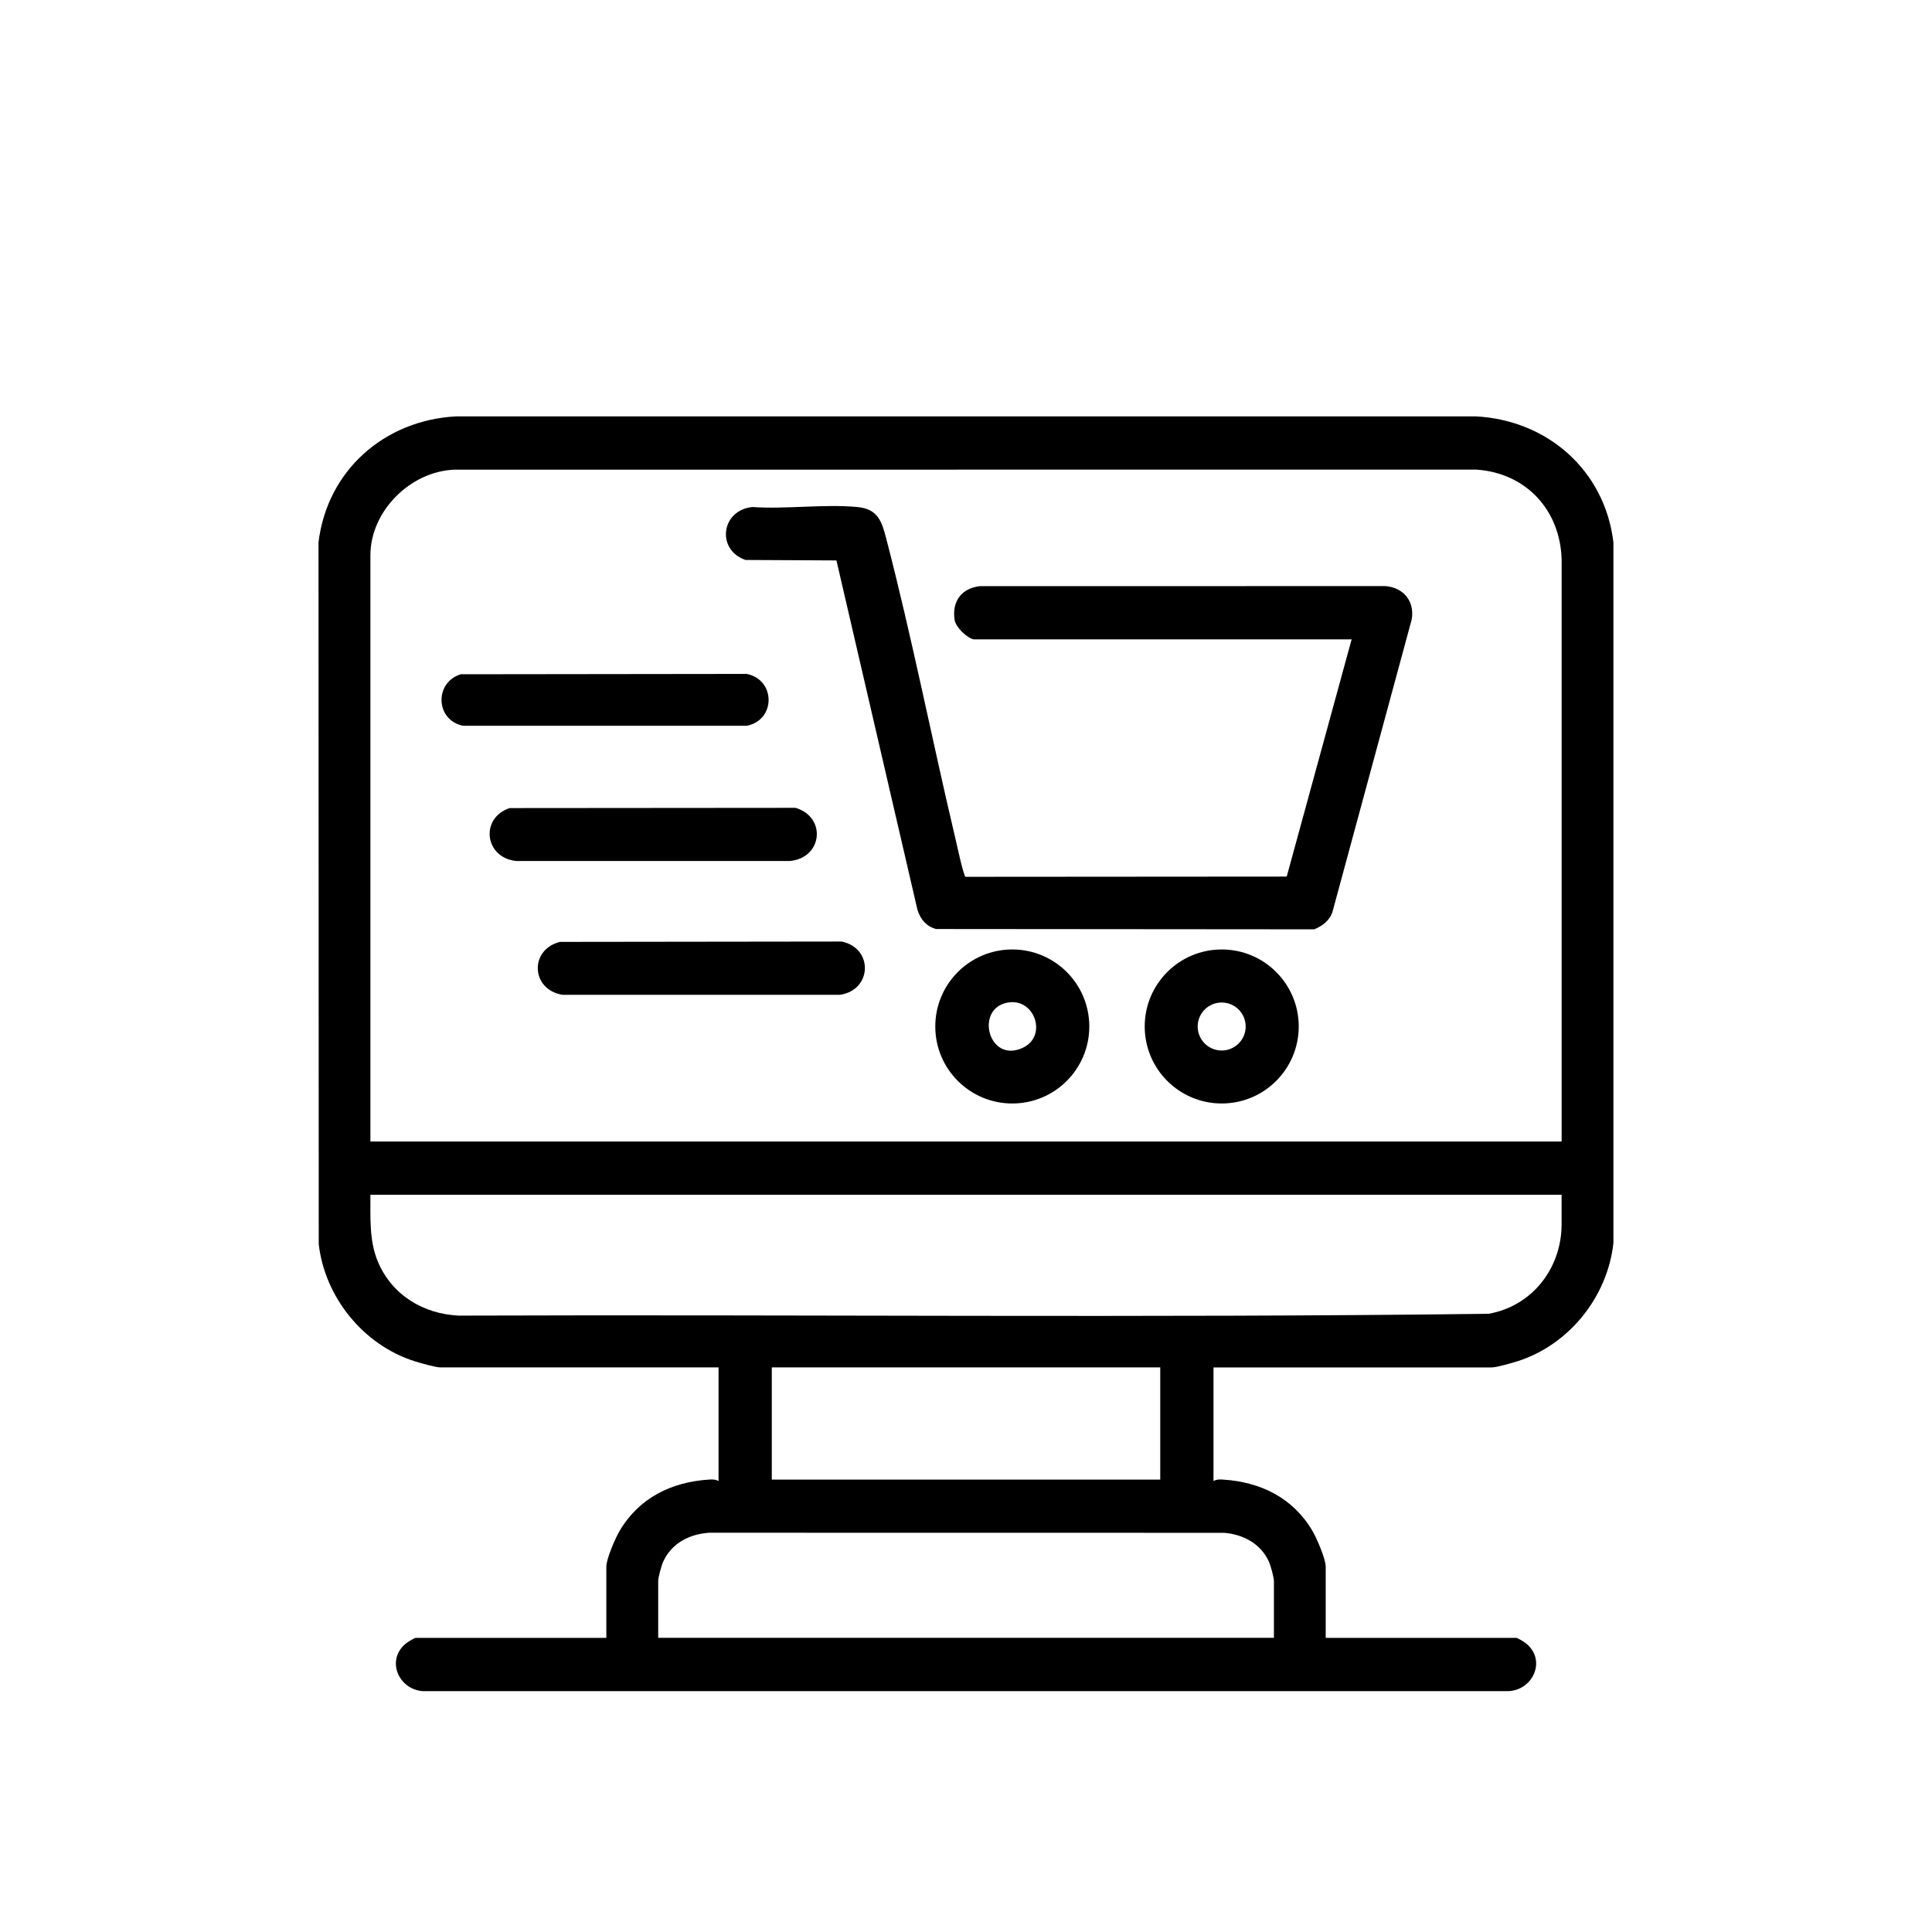 <?xml version="1.0" encoding="UTF-8"?><svg id="Ebene_1" xmlns="http://www.w3.org/2000/svg" viewBox="0 0 500 500"><path d="M314.05,353.88v29.41c.79-.43,1.53-.44,2.42-.38,9.79.62,18.14,4.71,23.2,13.3,1.1,1.87,3.42,7.24,3.42,9.24v18.43h49.33c.38,0,2.17,1.14,2.6,1.5,5.29,4.39,1.63,12.17-4.82,12.29H109.45c-6.28-.42-9.62-8.02-4.46-12.29.42-.35,2.22-1.5,2.6-1.5h49.33v-18.43c0-2,2.32-7.37,3.42-9.24,5.07-8.58,13.41-12.68,23.2-13.3.89-.06,1.63-.05,2.42.38v-29.41h-72.05c-1.18,0-5.24-1.16-6.6-1.59-13.23-4.19-23.22-16.5-24.82-30.28l-.06-181.67c2.26-18.56,17.01-31.58,35.56-32.58h264.02c18.54,1,33.33,14.03,35.54,32.6v181.33c-1.52,13.94-11.48,26.37-24.86,30.61-1.36.43-5.42,1.59-6.6,1.59h-72.05ZM404.15,295.43v-150.61c-.35-12.83-9.22-22.45-22.14-23.29l-264.37.02c-11.4.4-21.78,10.71-21.78,22.15v151.72h308.29ZM404.15,309.2H95.86c.03,5.78-.35,11.83,1.91,17.26,3.6,8.64,11.74,13.6,20.98,14.02,88.82-.32,177.73.63,266.49-.47,11.17-1.97,18.72-11.57,18.9-22.8v-8.01ZM300.27,353.88h-100.53v29.04h100.53v-29.04ZM329.69,423.88v-14.71c0-.93-.86-4.06-1.3-5.03-2.14-4.65-6.59-7.01-11.54-7.45l-133.31-.02c-5.1.35-9.7,2.68-11.9,7.46-.44.97-1.3,4.1-1.3,5.03v14.71h159.36Z"/><path d="M252.06,165.48c-1.81-.32-4.72-3.17-5.01-5.05-.72-4.77,1.74-8.15,6.5-8.73l105.01-.02c4.7.39,7.61,3.95,6.78,8.67l-20.48,75.58c-.68,2.26-2.63,3.72-4.73,4.58l-97.86-.08c-2.52-.68-4-2.45-4.81-4.87l-20.99-90.52-23.52-.12c-7.68-2.62-6.31-12.94,1.78-13.7,8.75.6,18.56-.81,27.18,0,5.32.5,6.31,3.79,7.45,8.18,6.66,25.58,11.77,51.72,17.86,77.46.3,1.26,2.16,9.95,2.66,10.06l83.12-.06,16.8-61.39h-97.74Z"/><path d="M281.91,265.65c0,11.01-8.92,19.93-19.93,19.93s-19.93-8.92-19.93-19.93,8.92-19.93,19.93-19.93,19.93,8.92,19.93,19.93ZM261.47,259.38c-9.42.83-5.93,16.03,3.2,11.8,6.35-2.94,3.27-12.37-3.2-11.8Z"/><path d="M336.11,265.65c0,11.01-8.92,19.93-19.93,19.93s-19.93-8.92-19.93-19.93,8.92-19.93,19.93-19.93,19.93,8.92,19.93,19.93ZM322.38,265.66c0-3.43-2.78-6.21-6.21-6.21s-6.21,2.78-6.21,6.21,2.78,6.21,6.21,6.21,6.21-2.78,6.21-6.21Z"/><path d="M144.91,243.76l72.9-.09c8.2,1.64,7.98,12.49-.37,13.78h-71.87c-8.15-1.28-8.66-11.69-.65-13.69Z"/><path d="M131.87,209.13l74-.06c8.07,2.36,7.06,12.96-1.47,13.76h-70.74c-8.22-.77-9.55-11.06-1.78-13.7Z"/><path d="M119.21,174.5l74.03-.09c7.58,1.5,7.55,12,0,13.42h-73.36c-7.17-1.38-7.56-11.18-.65-13.33Z"/></svg>